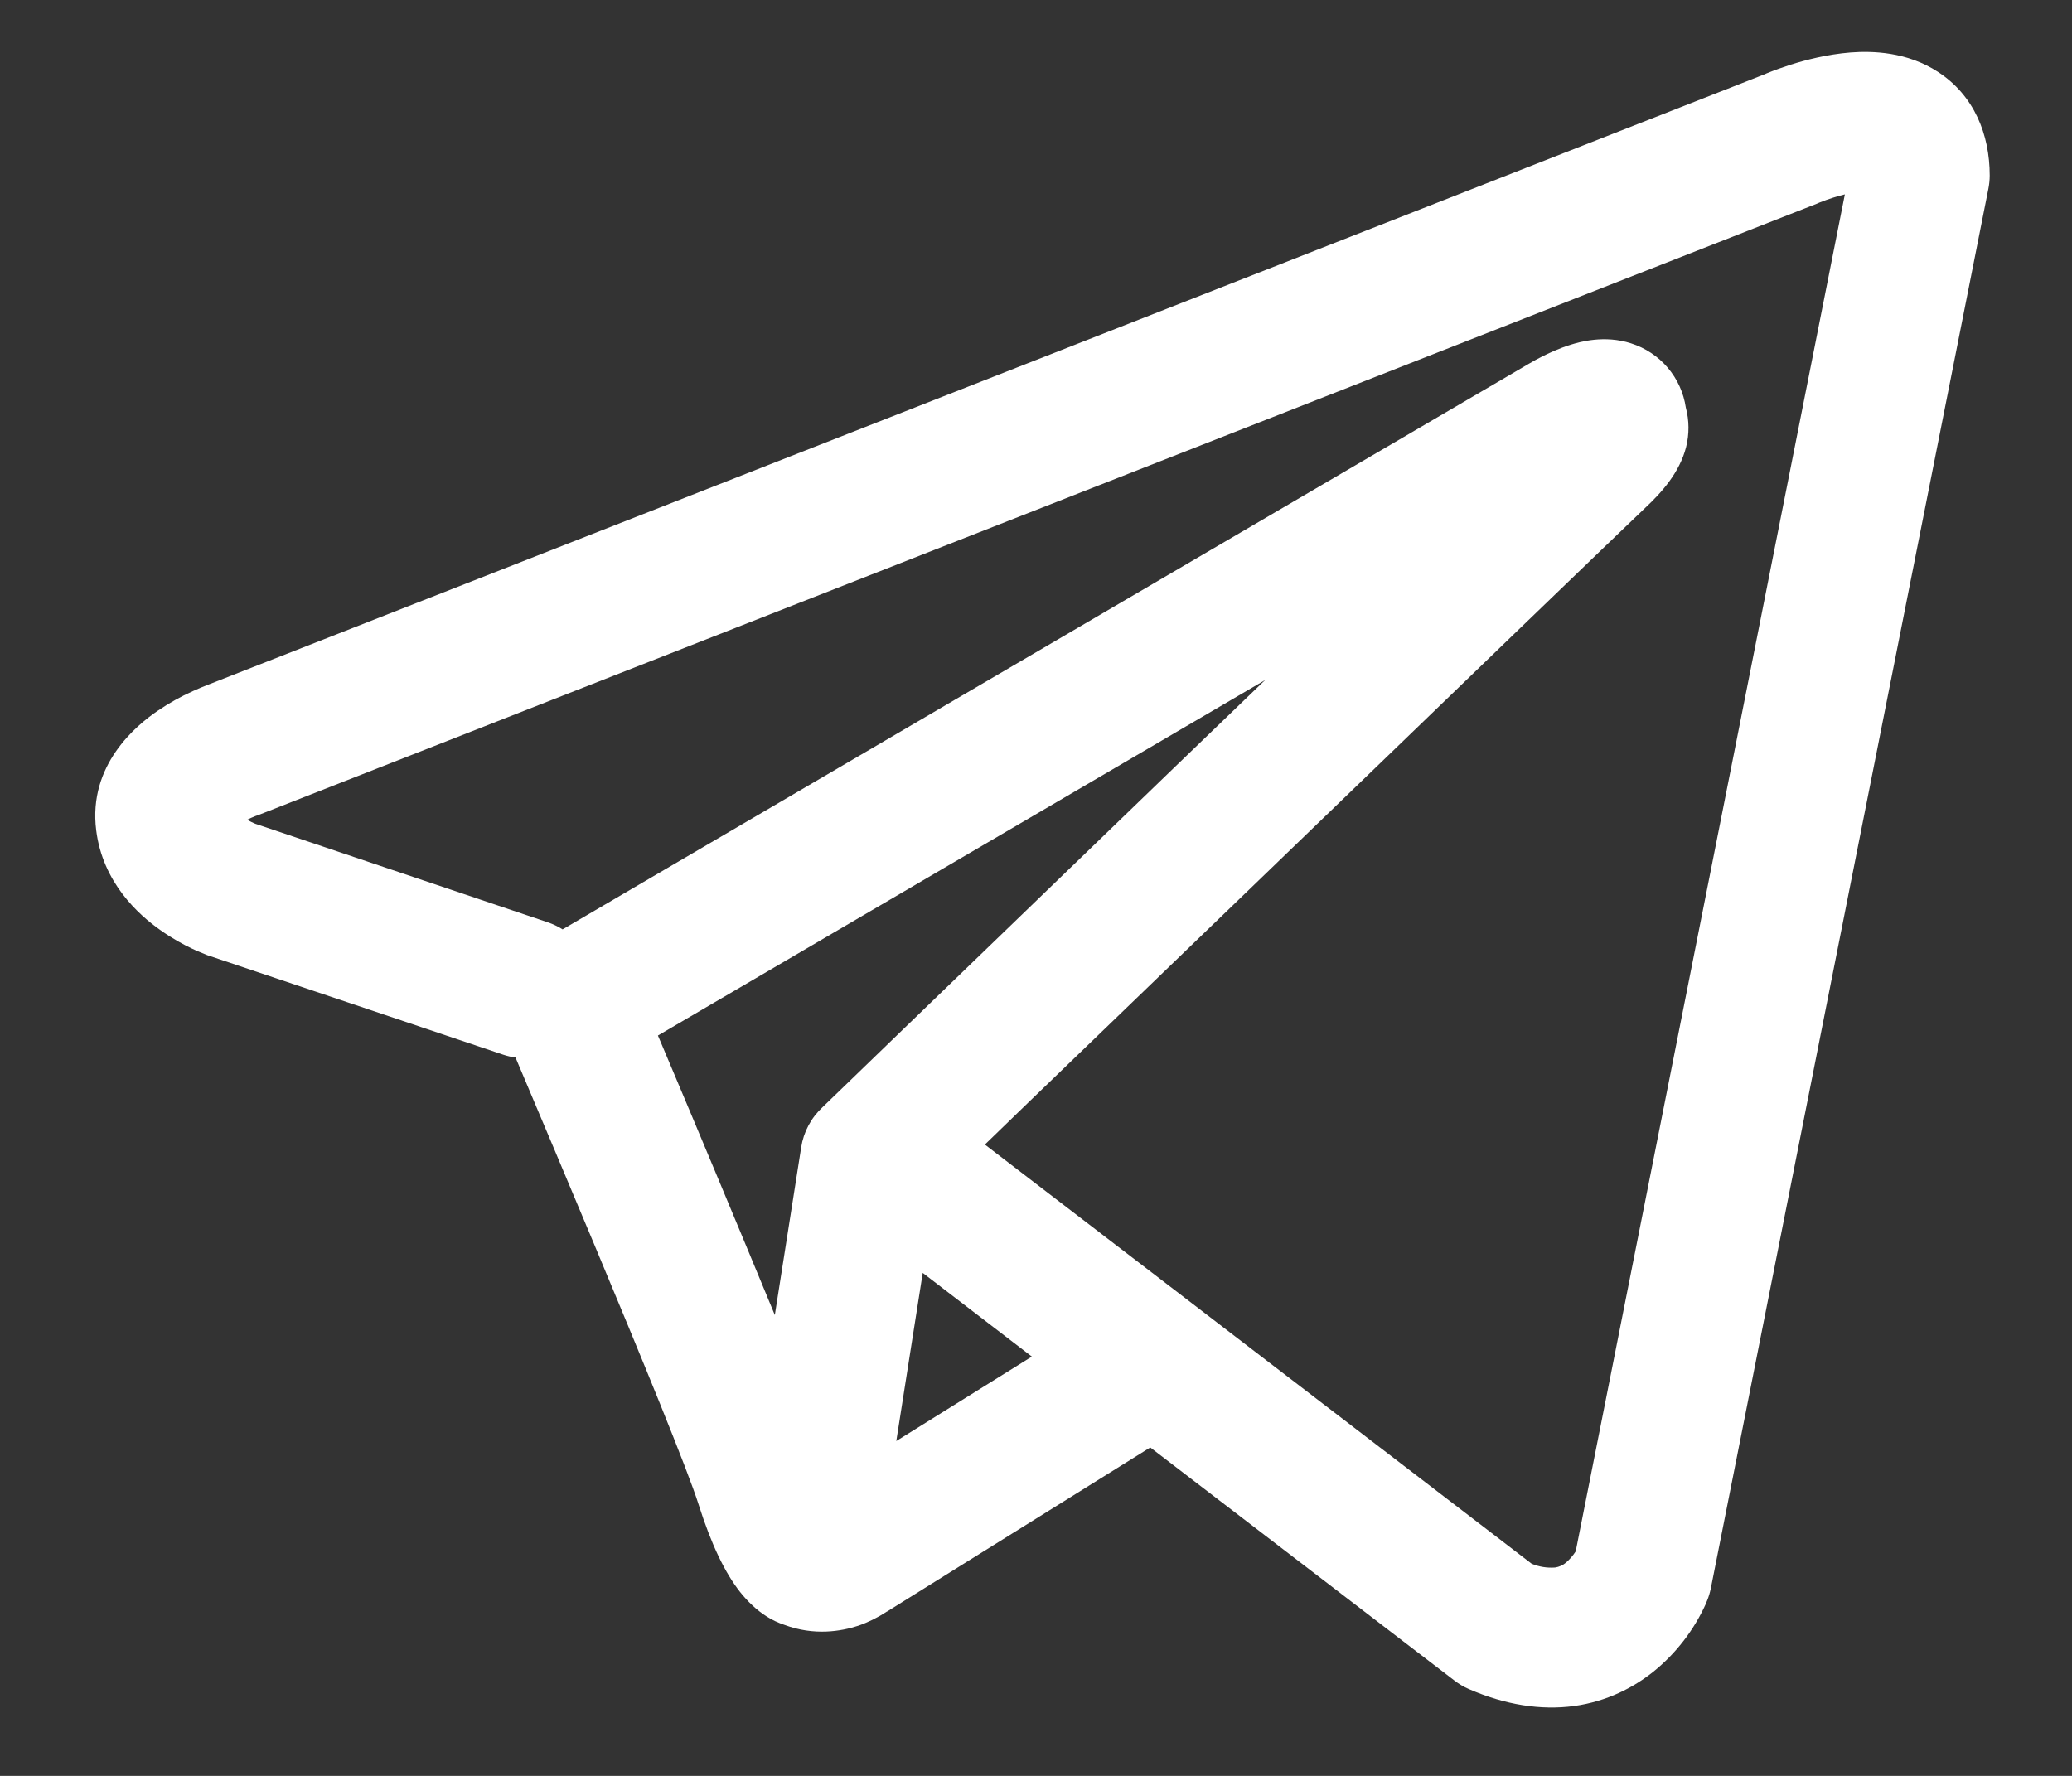 <?xml version="1.0" encoding="UTF-8"?> <svg xmlns="http://www.w3.org/2000/svg" width="21" height="18" viewBox="0 0 21 18" fill="none"><rect x="0" y="0" width="21" height="18" fill="#333333" stroke="none"/><path fill-rule="evenodd" clip-rule="evenodd" d="M5.1 10.69C5.141 10.704 5.183 10.713 5.225 10.719C5.492 11.349 5.757 11.979 6.021 12.609C6.496 13.743 6.975 14.912 7.08 15.248C7.211 15.661 7.349 15.943 7.5 16.135C7.578 16.233 7.668 16.32 7.773 16.386C7.828 16.421 7.887 16.448 7.949 16.469C8.251 16.582 8.526 16.535 8.699 16.478C8.8 16.443 8.897 16.395 8.986 16.336L8.991 16.334L11.658 14.671L14.74 17.033C14.785 17.068 14.834 17.097 14.887 17.12C15.257 17.281 15.616 17.337 15.953 17.292C16.289 17.245 16.556 17.104 16.756 16.945C16.984 16.761 17.167 16.525 17.288 16.258L17.296 16.237L17.299 16.23L17.301 16.226V16.224L17.302 16.223C17.319 16.182 17.331 16.14 17.34 16.097L20.152 1.916C20.161 1.871 20.166 1.825 20.166 1.779C20.166 1.363 20.009 0.968 19.642 0.729C19.327 0.524 18.977 0.515 18.755 0.532C18.517 0.551 18.296 0.609 18.148 0.656C18.065 0.683 17.983 0.712 17.902 0.745L17.892 0.75L2.117 6.937L2.115 6.938C2.062 6.958 2.009 6.98 1.957 7.004C1.832 7.06 1.712 7.127 1.599 7.204C1.384 7.35 0.891 7.752 0.975 8.416C1.041 8.945 1.403 9.271 1.625 9.427C1.746 9.513 1.861 9.575 1.946 9.615C1.984 9.634 2.065 9.666 2.1 9.681L2.109 9.684L5.1 10.69ZM18.444 2.052H18.442C18.434 2.056 18.426 2.059 18.418 2.063L2.624 8.259C2.616 8.262 2.607 8.265 2.599 8.268L2.59 8.271C2.561 8.282 2.533 8.295 2.505 8.309C2.531 8.324 2.558 8.337 2.586 8.349L5.551 9.348C5.604 9.366 5.655 9.39 5.702 9.42L15.497 3.686L15.506 3.681C15.544 3.658 15.583 3.637 15.623 3.617C15.691 3.582 15.8 3.531 15.922 3.493C16.007 3.467 16.259 3.392 16.531 3.48C16.675 3.526 16.804 3.611 16.902 3.726C17 3.841 17.064 3.981 17.086 4.131C17.121 4.261 17.122 4.399 17.089 4.531C17.023 4.79 16.841 4.992 16.675 5.147C16.534 5.279 14.698 7.05 12.887 8.798L10.421 11.176L9.982 11.601L15.524 15.85C15.599 15.881 15.68 15.894 15.761 15.888C15.802 15.882 15.84 15.865 15.871 15.839C15.909 15.806 15.942 15.768 15.969 15.726L15.97 15.725L18.698 1.97C18.612 1.991 18.528 2.018 18.446 2.051L18.444 2.052ZM10.458 13.75L9.352 12.902L9.084 14.606L10.458 13.75ZM8.338 11.221L9.437 10.159L11.903 7.778L12.822 6.893L6.668 10.496L6.701 10.573C7.089 11.49 7.473 12.409 7.853 13.329L8.12 11.63C8.144 11.473 8.221 11.329 8.338 11.221Z" fill="white"></path></svg> 